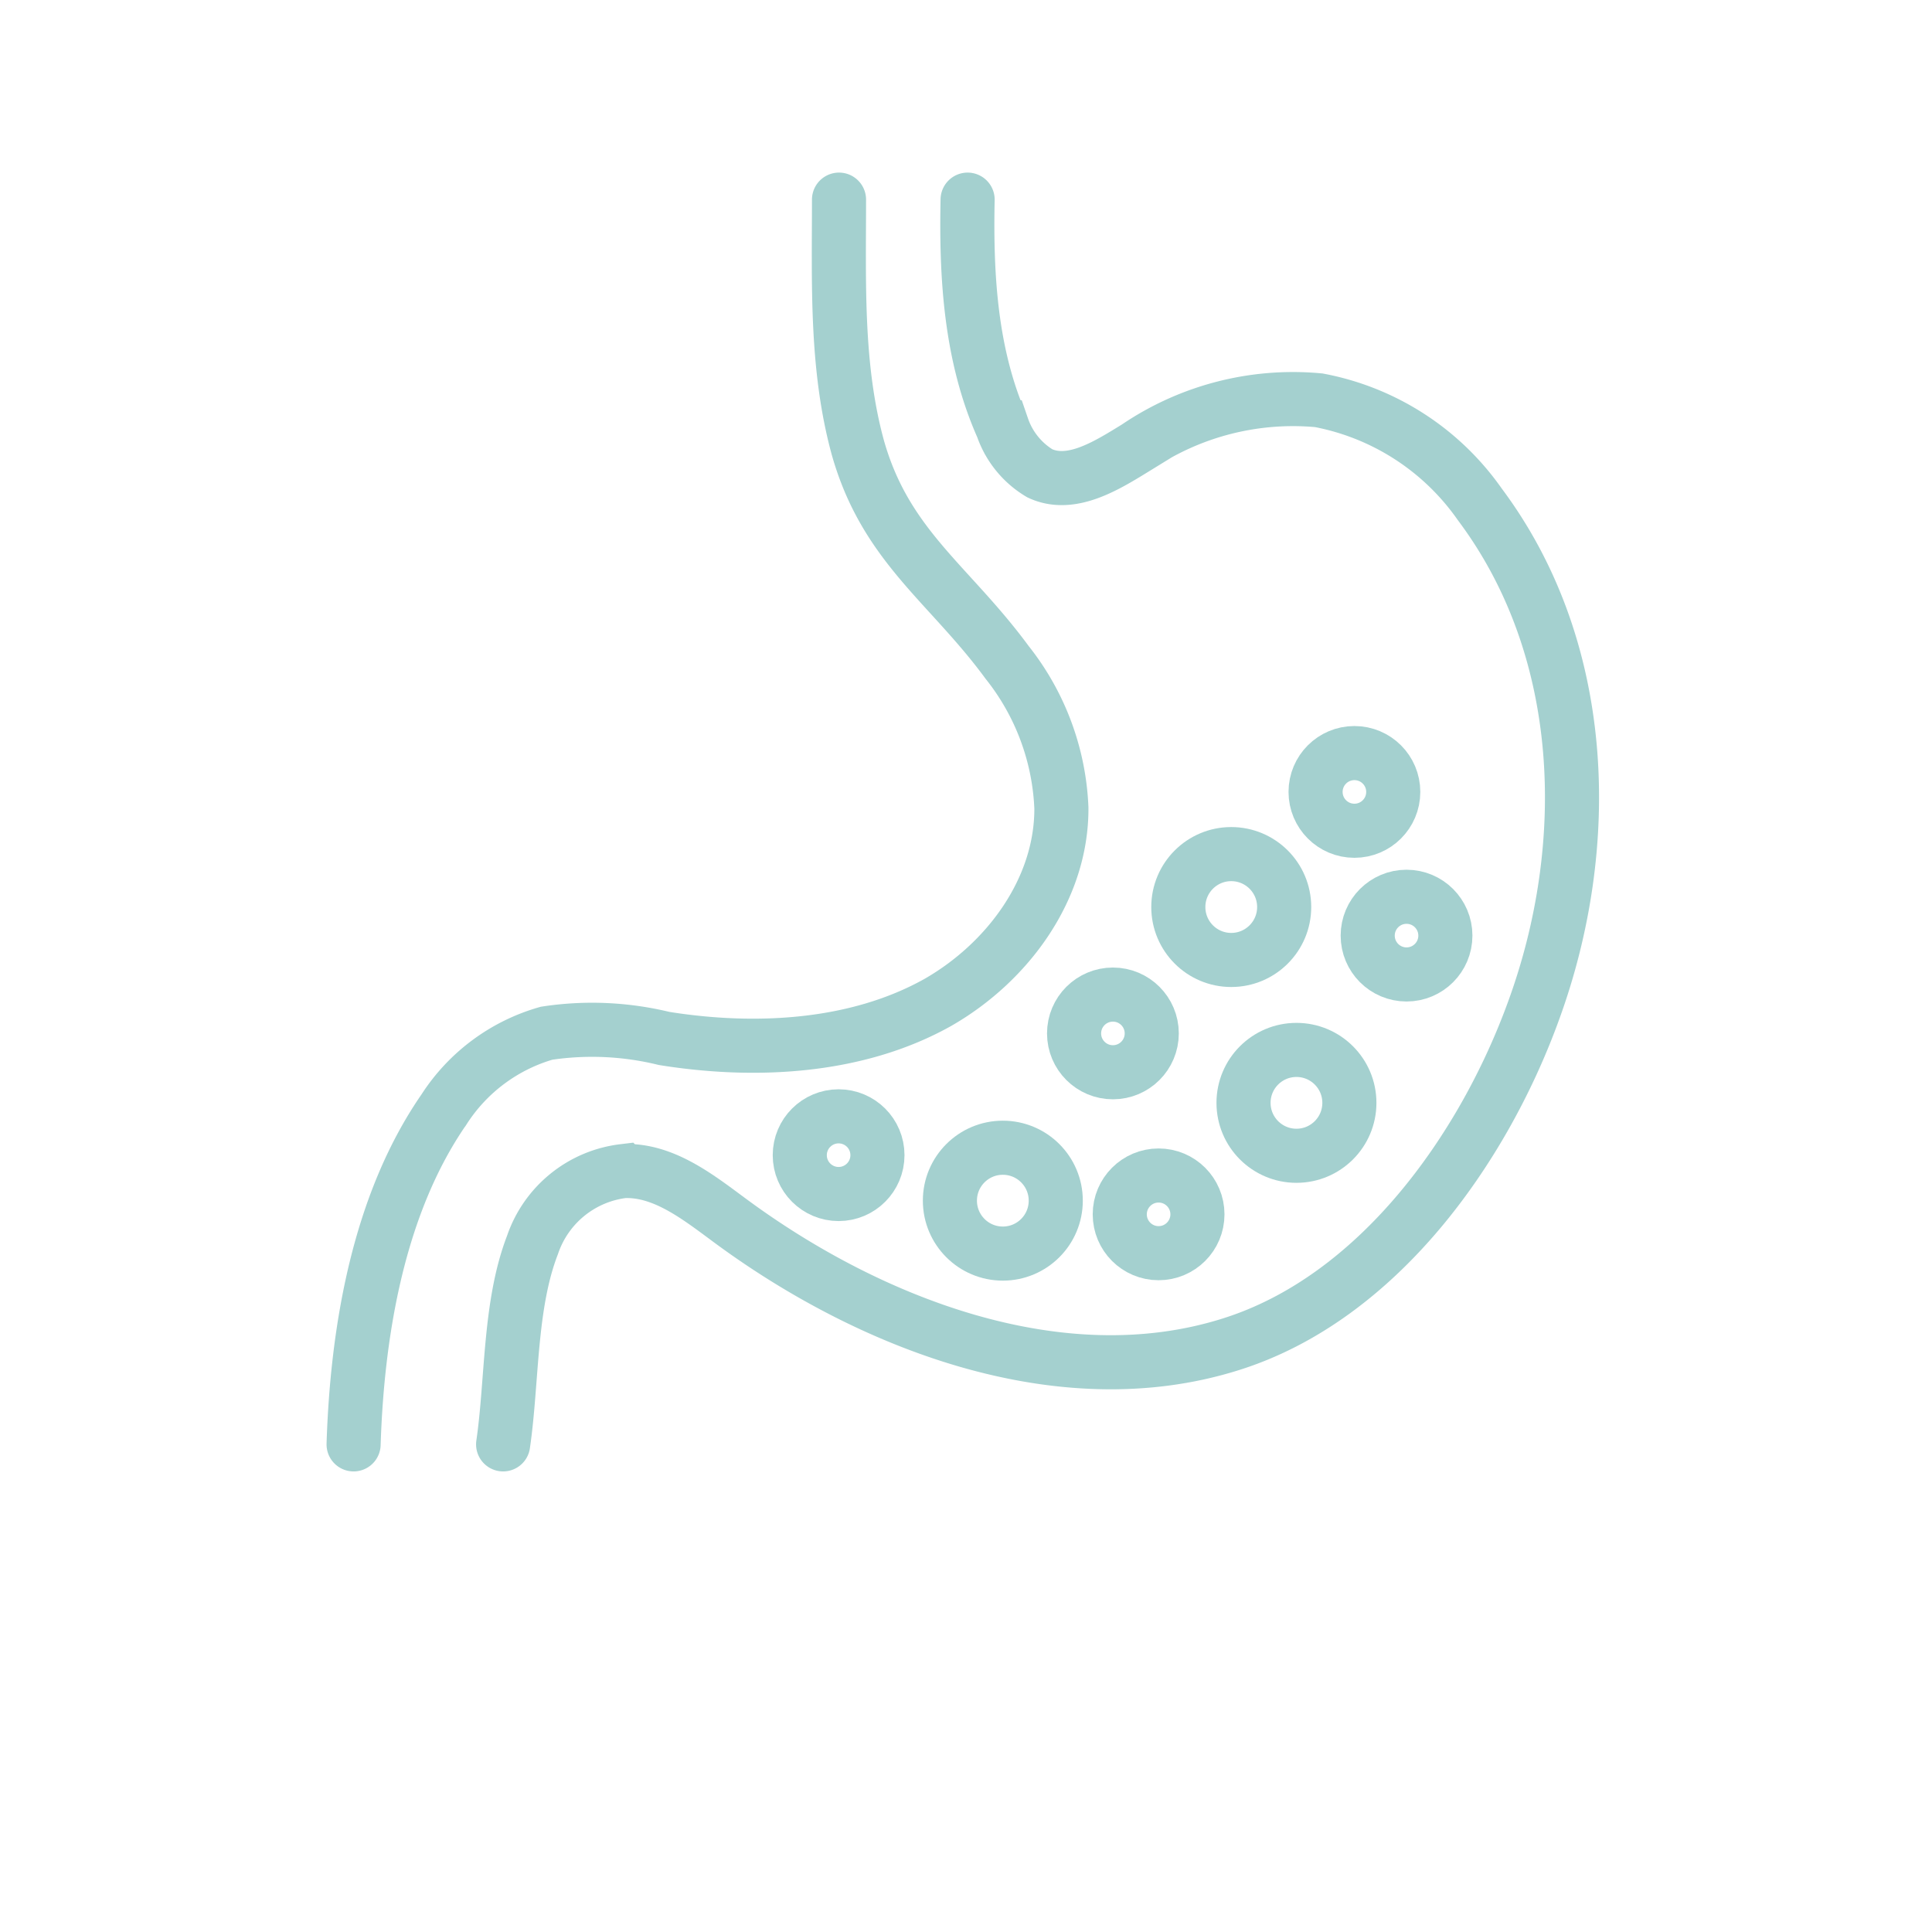 <svg xmlns="http://www.w3.org/2000/svg" width="800px" height="800px" viewBox="0 0 96 96" data-name="Your Icons" id="Your_Icons" fill="#A4D0CF" stroke="#A4D0CF" stroke-width="2.688"><g id="SVGRepo_bgCarrier" stroke-width="0"></g><g id="SVGRepo_tracerCarrier" stroke-linecap="round" stroke-linejoin="round"></g><g id="SVGRepo_iconCarrier"><defs><style>.cls-1{fill:none;stroke:#A4D0CF;stroke-linecap:round;stroke-miterlimit:10;}</style></defs><title></title><path class="cls-1" d="M17.57,71.77c.18-5.62,1.23-11.93,4.49-16.64a9,9,0,0,1,5.1-3.79A15.09,15.09,0,0,1,33,51.6c4.5.72,9.55.48,13.6-1.79,3.49-2,6.16-5.65,6.14-9.66a12.44,12.44,0,0,0-2.7-7.24C47.17,29,44,27.13,42.62,22.22c-1.09-4-.93-8.18-.93-12.3"></path><path class="cls-1" d="M48.08,9.92c-.08,3.84.15,7.76,1.73,11.31a4.29,4.29,0,0,0,1.86,2.29c1.57.73,3.33-.39,4.81-1.3a13.82,13.82,0,0,1,9.05-2.33,12.62,12.62,0,0,1,8,5.17C78.92,32.26,79.2,42,76.21,50.2c-2.5,6.9-7.75,14.31-15.06,16.6-8.54,2.69-18.08-1.11-24.93-6.19-1.58-1.17-3.28-2.5-5.24-2.42a5.46,5.46,0,0,0-4.52,3.67c-1.16,3-1,6.76-1.46,9.91"></path><circle class="cls-1" cx="64.42" cy="54.8" r="2.63"></circle><circle class="cls-1" cx="49.83" cy="59.66" r="2.63"></circle><circle class="cls-1" cx="61.18" cy="45.07" r="2.63"></circle><circle class="cls-1" cx="57.57" cy="60.34" r="1.93"></circle><circle class="cls-1" cx="41.67" cy="57.4" r="1.93"></circle><circle class="cls-1" cx="55.3" cy="51.35" r="1.93"></circle><circle class="cls-1" cx="67.3" cy="39.35" r="1.93"></circle><circle class="cls-1" cx="69.89" cy="46.49" r="1.93"></circle></g></svg>